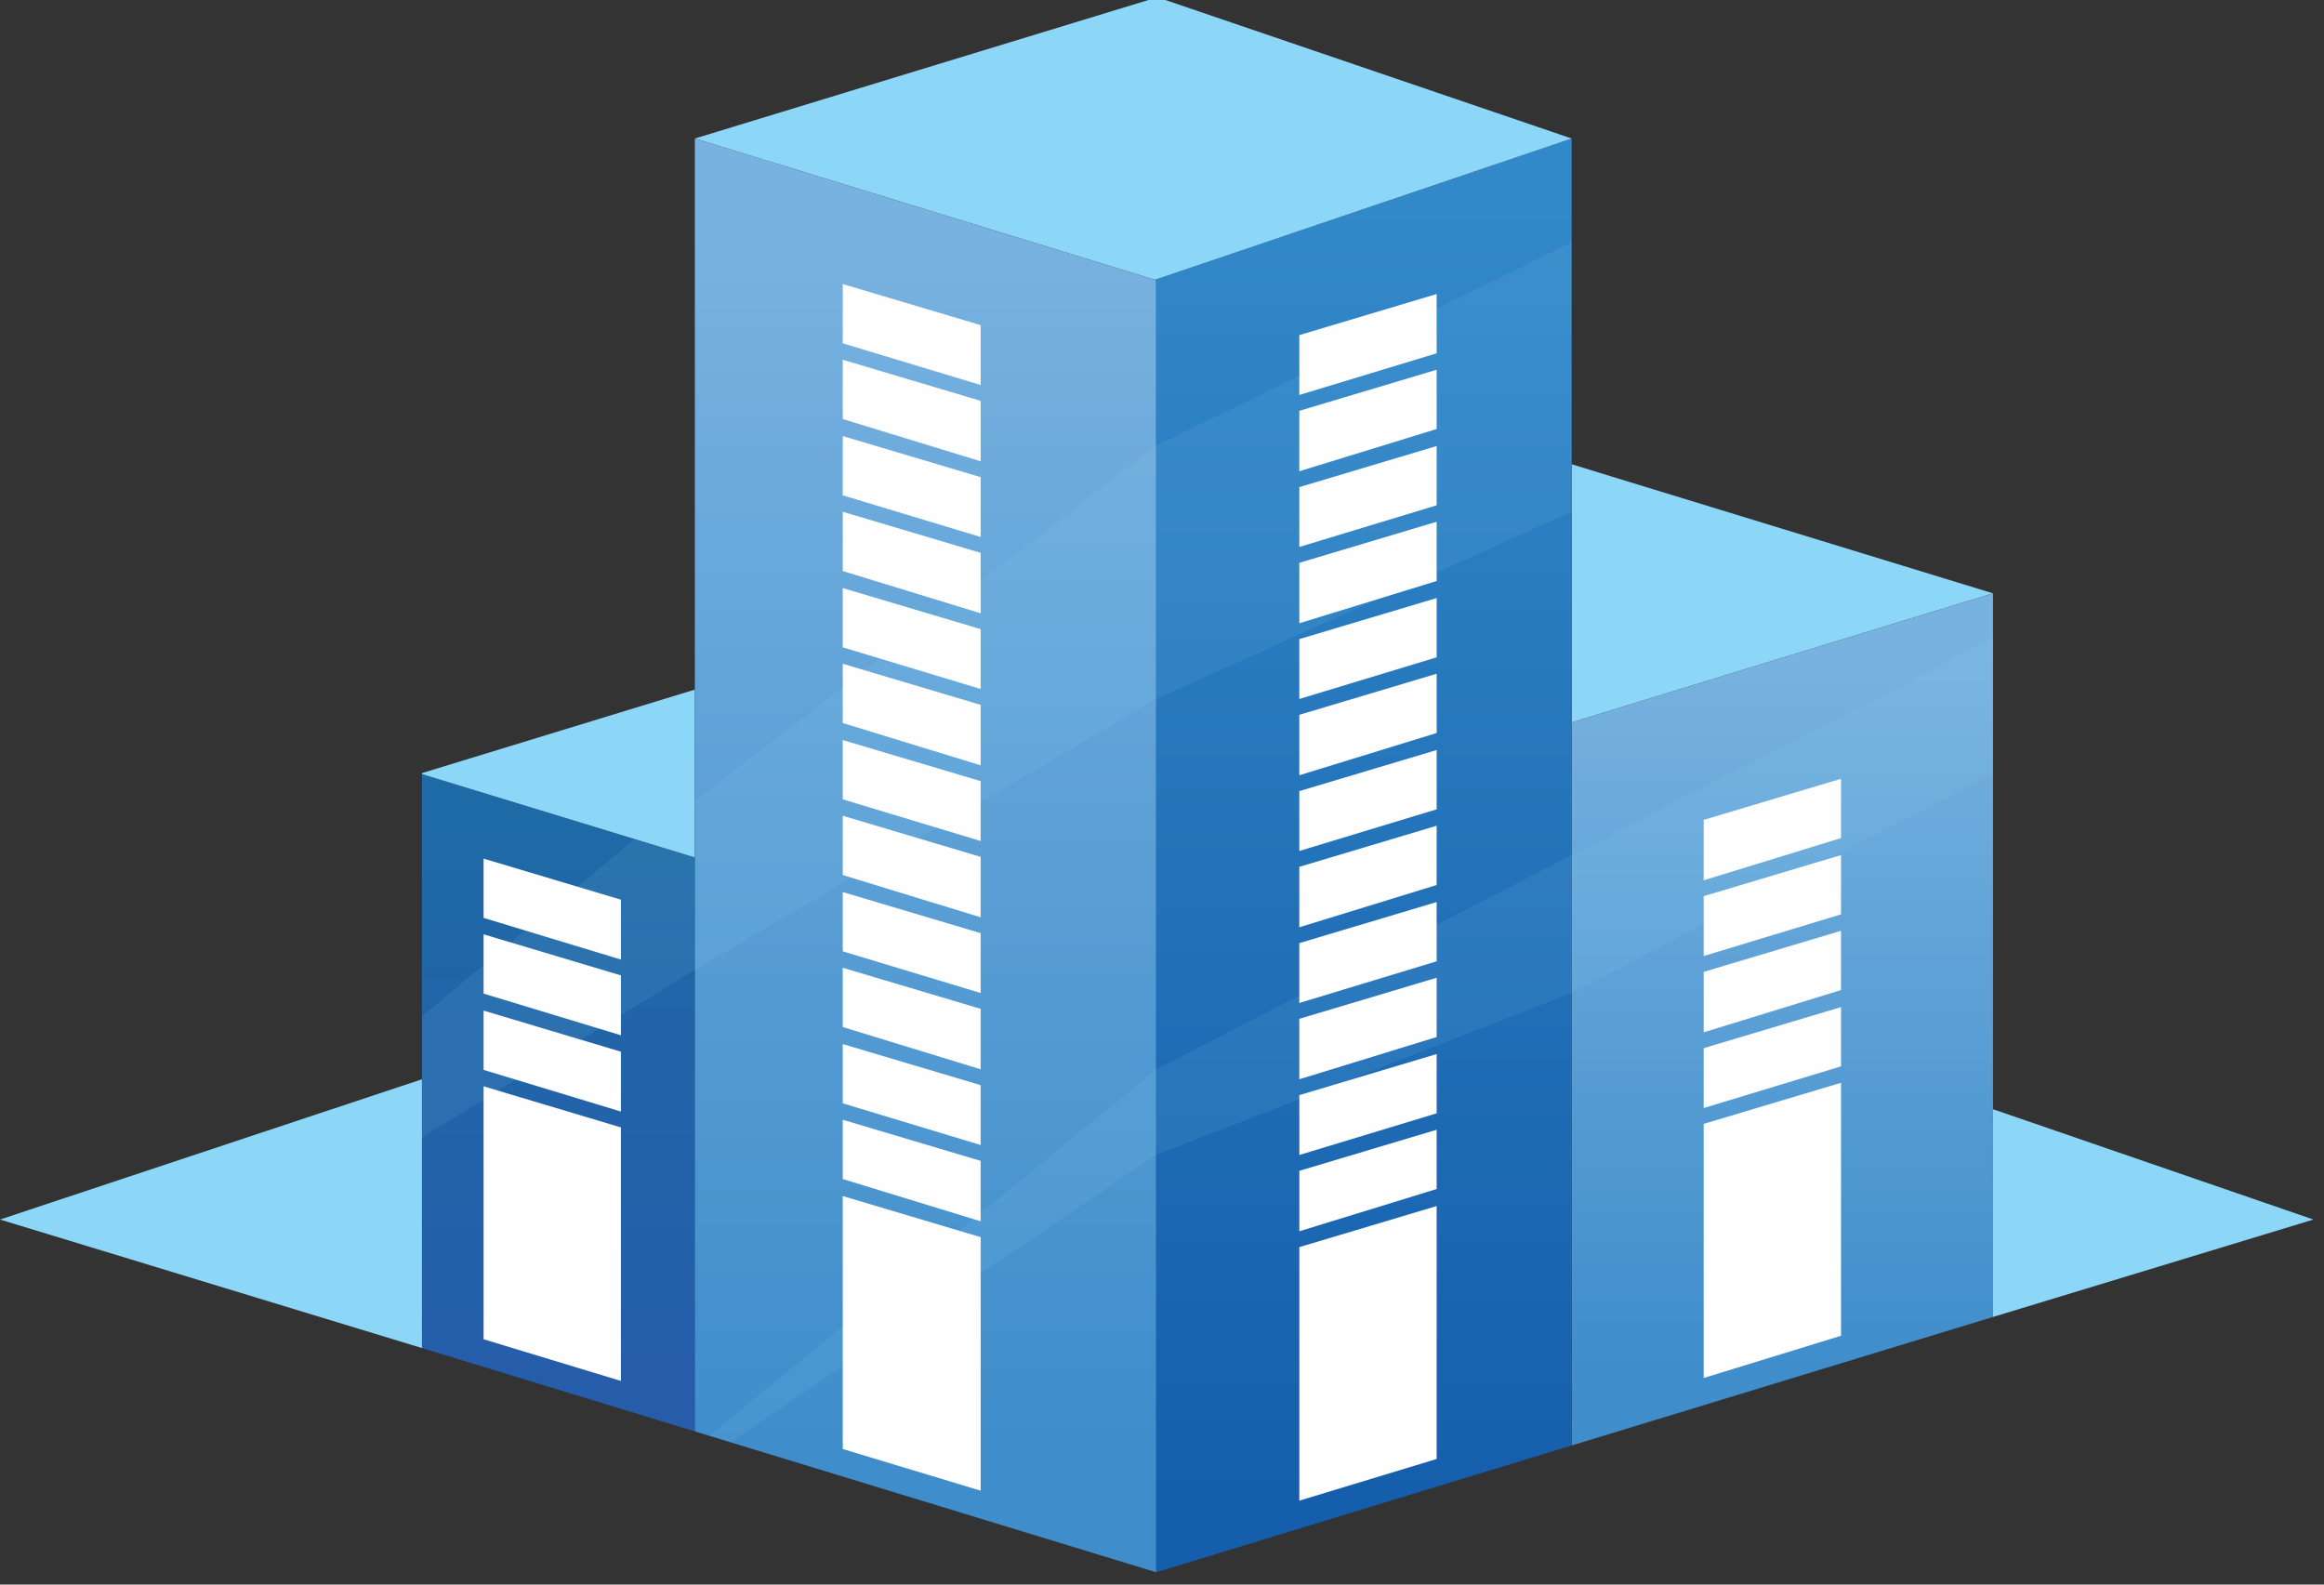 <svg version="1.2" xmlns="http://www.w3.org/2000/svg" viewBox="0 0 396 270" width="396" height="270">
	<rect x="0" y="0" width="396" height="270" fill="#333333" stroke="none"/>
	<title>Novo Projeto</title>
	<defs>
		<linearGradient id="g1" x2="1" gradientUnits="userSpaceOnUse" gradientTransform="matrix(0,122.276,-60.494,0,450.461,111.23)">
			<stop offset="0" stop-color="#78b2e0"/>
			<stop offset="1" stop-color="#3f8dcb"/>
		</linearGradient>
		<linearGradient id="g2" x2="1" gradientUnits="userSpaceOnUse" gradientTransform="matrix(0,96.105,-39.863,0,230.121,138.165)">
			<stop offset="0" stop-color="#1e6aa6"/>
			<stop offset="1" stop-color="#255dab"/>
		</linearGradient>
		<linearGradient id="g3" x2="1" gradientUnits="userSpaceOnUse" gradientTransform="matrix(0,220.104,-63.784,0,653.804,34.223)">
			<stop offset="0" stop-color="#3289c9"/>
			<stop offset="1" stop-color="#155eab"/>
		</linearGradient>
		<linearGradient id="g4" x2="1" gradientUnits="userSpaceOnUse" gradientTransform="matrix(0,206.369,-66.469,0,536.828,40.093)">
			<stop offset="0" stop-color="#78b2e0"/>
			<stop offset="1" stop-color="#3f8dcb"/>
		</linearGradient>
	</defs>
	<style>
		.s0 { fill: #8cd7f7 } 
		.s1 { fill: url(#g1) } 
		.s2 { fill: url(#g2) } 
		.s3 { fill: none;stroke: #000000;stroke-miterlimit:10 } 
		.s4 { fill: url(#g3) } 
		.s5 { fill: url(#g4) } 
		.s6 { opacity: .1;fill: #8cd7f7 } 
		.s7 { fill: #fefefe } 
	</style>
	<g id="&lt;Group&gt;">
		<path id="&lt;Path&gt;" class="s0" d="m274.3 81.1l-6.5-2v44l35.8-11 36-11z"/>
		<path id="&lt;Path&gt;" class="s1" d="m303.6 112.1l-35.8 11v84.7 38.5l71.8-21.9v-16.6-18.8-38.9-49z"/>
		<path id="&lt;Path&gt;" class="s0" d="m339.6 189v18.8 16.6l54.6-16.6z"/>
		<path id="&lt;Path&gt;" class="s2" d="m71.9 131.9v75.9 21.9l46.5 14.2v-36.1-61.7z"/>
		<path id="&lt;Path&gt;" class="s0" d="m71.9 131.9l46.5 14.2v-28.6l-46.4 14.2-0.1 0.1z"/>
		<path id="&lt;Path&gt;" class="s0" d="m0 207.8l71.9 21.9v-21.9-23.9z"/>
		<path id="&lt;Path&gt;" class="s3" d="m197 47.7v-0.1l-0.1 0.1z"/>
		<path id="&lt;Path&gt;" class="s4" d="m231.5 35.9l-34.5 11.7v0.1 160.1 60.1l70.8-21.6v-38.5-84.7-44-4.9-50.6z"/>
		<path id="&lt;Path&gt;" class="s0" d="m197.1-0.5l-0.1 0.1-78.6 24 43.3 13.3 35.2 10.8 0.1-0.1 34.5-11.7 36.3-12.3z"/>
		<path id="&lt;Path&gt;" class="s5" d="m196.9 47.7l-35.2-10.8-43.3-13.3v59.1 34.8 28.6 61.7 36.1l78.6 24v-60.1-160.1z"/>
		<path id="&lt;Path&gt;" class="s6" d="m71.9 173.2l36.2-30.2 10.3 3.1 0.1 19.1-46.6 28.6z"/>
		<path id="&lt;Path&gt;" class="s6" d="m118.5 165.2l78.5-46.1-0.1-43.1-78.4 60.4z"/>
		<path id="&lt;Path&gt;" class="s6" d="m120.9 244.6l76.1-62.4v14.6l-72.5 48.9z"/>
		<path id="&lt;Path&gt;" class="s6" d="m197 182.2l70.8-36.5v23.5l-70.8 27.6z"/>
		<g id="&lt;Group&gt;">
			<path id="&lt;Path&gt;" class="s7" d="m143.6 48.4l23.5 7v10.2l-23.5-7.1z"/>
			<path id="&lt;Path&gt;" class="s7" d="m143.6 61.3l23.5 7v10.3l-23.5-7.2z"/>
			<path id="&lt;Path&gt;" class="s7" d="m143.6 74.3l23.5 7v10.2l-23.5-7.1z"/>
			<path id="&lt;Path&gt;" class="s7" d="m143.6 87.2l23.5 7v10.3l-23.5-7.2z"/>
			<path id="&lt;Path&gt;" class="s7" d="m143.6 100.2l23.5 7v10.2l-23.5-7.1z"/>
			<path id="&lt;Path&gt;" class="s7" d="m143.6 113.1l23.5 7v10.3l-23.5-7.2z"/>
			<path id="&lt;Path&gt;" class="s7" d="m143.6 126.1l23.5 7v10.2l-23.5-7.1z"/>
			<path id="&lt;Path&gt;" class="s7" d="m143.6 139l23.5 7v10.3l-23.5-7.2z"/>
			<path id="&lt;Path&gt;" class="s7" d="m143.6 152l23.5 7v10.2l-23.5-7.1z"/>
			<path id="&lt;Path&gt;" class="s7" d="m143.6 164.9l23.5 7v10.3l-23.5-7.2z"/>
			<path id="&lt;Path&gt;" class="s7" d="m143.6 177.9l23.5 7v10.2l-23.5-7.1z"/>
			<path id="&lt;Path&gt;" class="s7" d="m143.6 190.8l23.5 7v10.3l-23.5-7.2z"/>
			<path id="&lt;Path&gt;" class="s7" d="m143.6 203.8l23.5 7v43.2l-23.5-7.1z"/>
		</g>
		<g id="&lt;Group&gt;">
			<path id="&lt;Path&gt;" class="s7" d="m82.4 146.3l23.4 7v10.2l-23.4-7.1z"/>
			<path id="&lt;Path&gt;" class="s7" d="m82.4 159.2l23.4 7v10.2l-23.4-7.1z"/>
			<path id="&lt;Path&gt;" class="s7" d="m82.4 172.2l23.4 7v10.2l-23.4-7.1z"/>
			<path id="&lt;Path&gt;" class="s7" d="m82.4 185.1l23.4 7v43.2l-23.4-7.1z"/>
		</g>
		<path id="&lt;Path&gt;" class="s6" d="m196.9 76l70.9-34.7v45.9l-70.8 31.9z"/>
		<g id="&lt;Group&gt;">
			<path id="&lt;Path&gt;" class="s7" d="m244.8 50.1l-23.4 7v10.2l23.4-7.1z"/>
			<path id="&lt;Path&gt;" class="s7" d="m244.8 63l-23.4 7v10.3l23.4-7.2z"/>
			<path id="&lt;Path&gt;" class="s7" d="m244.8 76l-23.4 7v10.2l23.4-7.1z"/>
			<path id="&lt;Path&gt;" class="s7" d="m244.8 88.9l-23.4 7v10.3l23.4-7.2z"/>
			<path id="&lt;Path&gt;" class="s7" d="m244.8 101.9l-23.4 7v10.2l23.4-7.1z"/>
			<path id="&lt;Path&gt;" class="s7" d="m244.8 114.8l-23.4 7v10.3l23.4-7.2z"/>
			<path id="&lt;Path&gt;" class="s7" d="m244.8 127.8l-23.4 7v10.2l23.4-7.1z"/>
			<path id="&lt;Path&gt;" class="s7" d="m244.8 140.7l-23.4 7v10.3l23.4-7.2z"/>
			<path id="&lt;Path&gt;" class="s7" d="m244.8 153.7l-23.4 7v10.2l23.4-7.1z"/>
			<path id="&lt;Path&gt;" class="s7" d="m244.8 166.6l-23.4 7v10.3l23.4-7.2z"/>
			<path id="&lt;Path&gt;" class="s7" d="m244.8 179.6l-23.4 7v10.2l23.4-7.1z"/>
			<path id="&lt;Path&gt;" class="s7" d="m244.8 192.5l-23.4 7v10.3l23.4-7.2z"/>
			<path id="&lt;Path&gt;" class="s7" d="m244.8 205.5l-23.4 7v43.2l23.4-7.1z"/>
		</g>
		<path id="&lt;Path&gt;" class="s6" d="m267.8 145.7l71.8-36.9v23l-71.8 37.4z"/>
		<g id="&lt;Group&gt;">
			<path id="&lt;Path&gt;" class="s7" d="m313.7 132.7l-23.4 7v10.3l23.4-7.2z"/>
			<path id="&lt;Path&gt;" class="s7" d="m313.7 145.7l-23.4 7v10.2l23.4-7.1z"/>
			<path id="&lt;Path&gt;" class="s7" d="m313.7 158.6l-23.4 7v10.3l23.4-7.2z"/>
			<path id="&lt;Path&gt;" class="s7" d="m313.7 171.6l-23.4 7v10.2l23.4-7.1z"/>
			<path id="&lt;Path&gt;" class="s7" d="m313.7 184.5l-23.4 7v43.3l23.4-7.2z"/>
		</g>
	</g>
</svg>